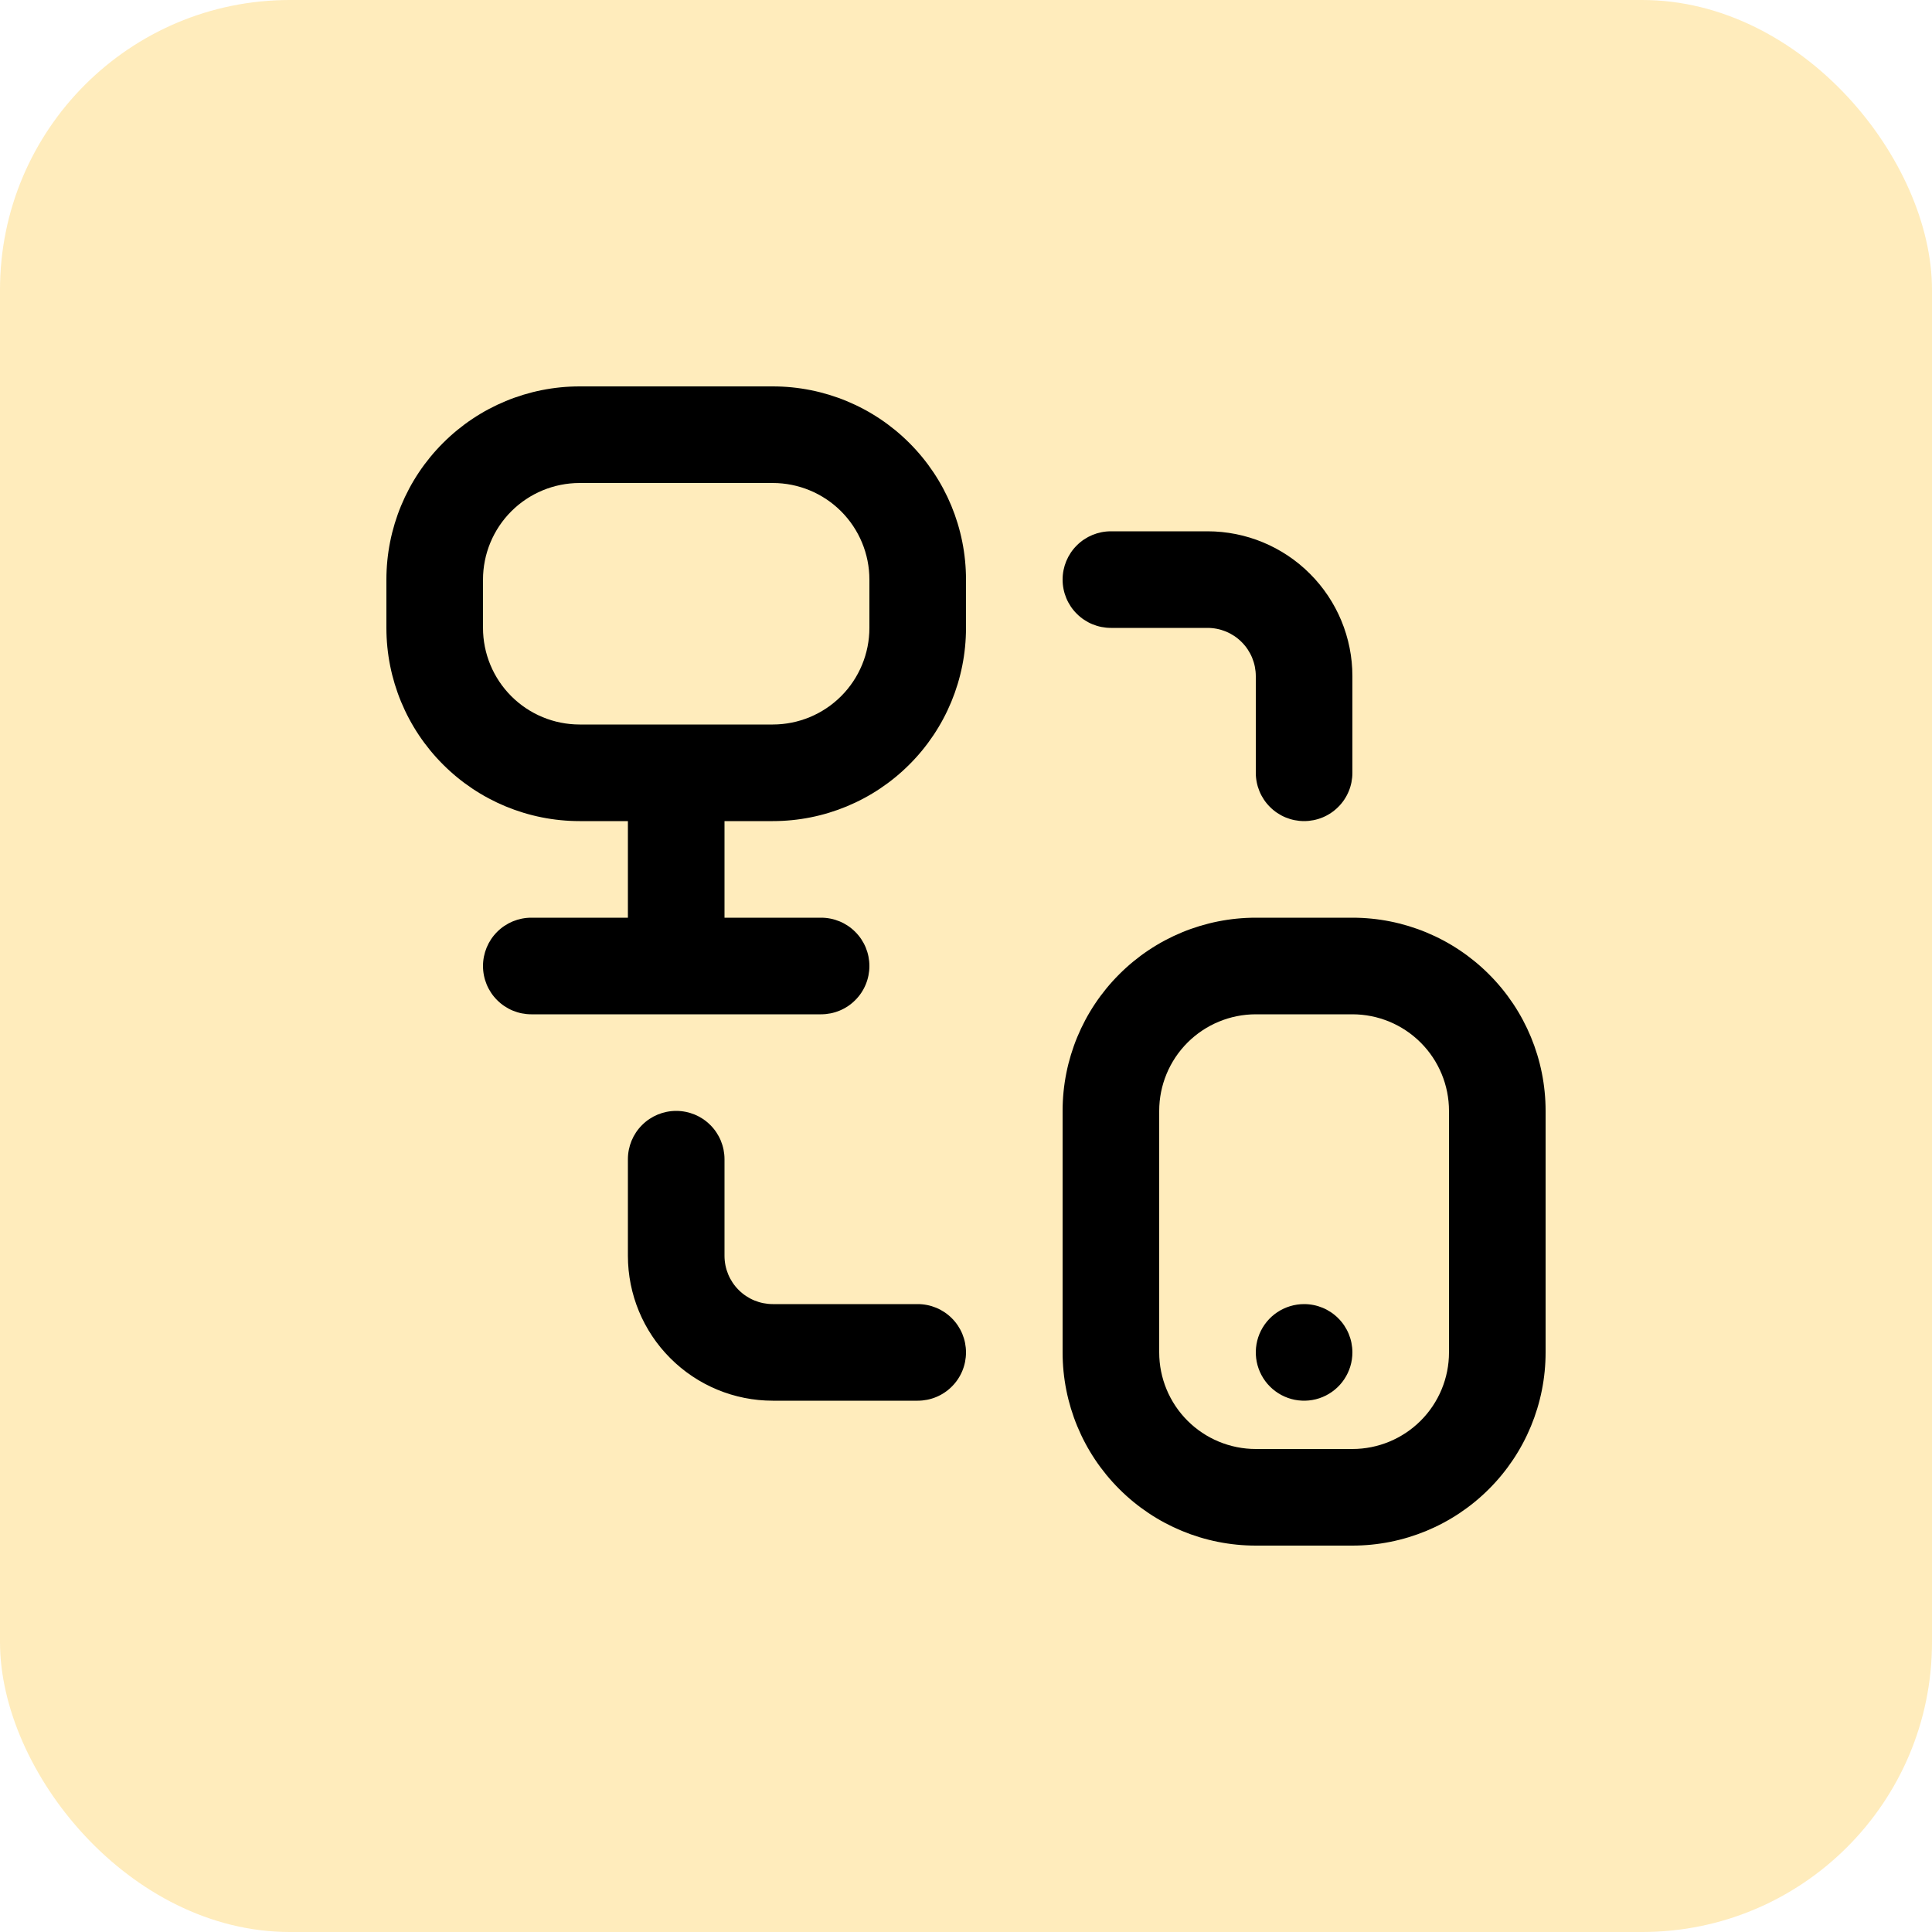 <svg width="40" height="40" viewBox="0 0 40 40" fill="none" xmlns="http://www.w3.org/2000/svg">
<rect width="40" height="40" rx="6" fill="#FFC01F" fill-opacity="0.3"/>
<path d="M16 8H12C10.939 8 9.922 8.421 9.172 9.172C8.421 9.922 8 10.939 8 12V13C8 14.061 8.421 15.078 9.172 15.828C9.922 16.579 10.939 17 12 17H13V19H11C10.735 19 10.48 19.105 10.293 19.293C10.105 19.48 10 19.735 10 20C10 20.265 10.105 20.52 10.293 20.707C10.48 20.895 10.735 21 11 21H17C17.265 21 17.52 20.895 17.707 20.707C17.895 20.52 18 20.265 18 20C18 19.735 17.895 19.48 17.707 19.293C17.52 19.105 17.265 19 17 19H15V17H16C17.061 17 18.078 16.579 18.828 15.828C19.579 15.078 20 14.061 20 13V12C20 10.939 19.579 9.922 18.828 9.172C18.078 8.421 17.061 8 16 8ZM18 13C18 13.53 17.789 14.039 17.414 14.414C17.039 14.789 16.53 15 16 15H12C11.47 15 10.961 14.789 10.586 14.414C10.211 14.039 10 13.53 10 13V12C10 11.47 10.211 10.961 10.586 10.586C10.961 10.211 11.47 10 12 10H16C16.53 10 17.039 10.211 17.414 10.586C17.789 10.961 18 11.47 18 12V13ZM28 19H26C24.939 19 23.922 19.421 23.172 20.172C22.421 20.922 22 21.939 22 23V28C22 29.061 22.421 30.078 23.172 30.828C23.922 31.579 24.939 32 26 32H28C29.061 32 30.078 31.579 30.828 30.828C31.579 30.078 32 29.061 32 28V23C32 21.939 31.579 20.922 30.828 20.172C30.078 19.421 29.061 19 28 19ZM30 28C30 28.53 29.789 29.039 29.414 29.414C29.039 29.789 28.53 30 28 30H26C25.47 30 24.961 29.789 24.586 29.414C24.211 29.039 24 28.53 24 28V23C24 22.47 24.211 21.961 24.586 21.586C24.961 21.211 25.47 21 26 21H28C28.53 21 29.039 21.211 29.414 21.586C29.789 21.961 30 22.47 30 23V28ZM22 12C22 11.735 22.105 11.48 22.293 11.293C22.48 11.105 22.735 11 23 11H25C25.796 11 26.559 11.316 27.121 11.879C27.684 12.441 28 13.204 28 14V16C28 16.265 27.895 16.52 27.707 16.707C27.52 16.895 27.265 17 27 17C26.735 17 26.48 16.895 26.293 16.707C26.105 16.52 26 16.265 26 16V14C26 13.735 25.895 13.48 25.707 13.293C25.52 13.105 25.265 13 25 13H23C22.735 13 22.48 12.895 22.293 12.707C22.105 12.52 22 12.265 22 12ZM20 28C20 28.265 19.895 28.52 19.707 28.707C19.52 28.895 19.265 29 19 29H16C15.204 29 14.441 28.684 13.879 28.121C13.316 27.559 13 26.796 13 26V24C13 23.735 13.105 23.48 13.293 23.293C13.48 23.105 13.735 23 14 23C14.265 23 14.52 23.105 14.707 23.293C14.895 23.48 15 23.735 15 24V26C15 26.265 15.105 26.52 15.293 26.707C15.48 26.895 15.735 27 16 27H19C19.265 27 19.52 27.105 19.707 27.293C19.895 27.48 20 27.735 20 28ZM28 28C28 28.198 27.941 28.391 27.831 28.556C27.722 28.72 27.565 28.848 27.383 28.924C27.2 29 26.999 29.019 26.805 28.981C26.611 28.942 26.433 28.847 26.293 28.707C26.153 28.567 26.058 28.389 26.019 28.195C25.981 28.001 26 27.8 26.076 27.617C26.152 27.435 26.28 27.278 26.444 27.169C26.609 27.059 26.802 27 27 27C27.265 27 27.52 27.105 27.707 27.293C27.895 27.48 28 27.735 28 28Z" fill="black"/>
</svg>
